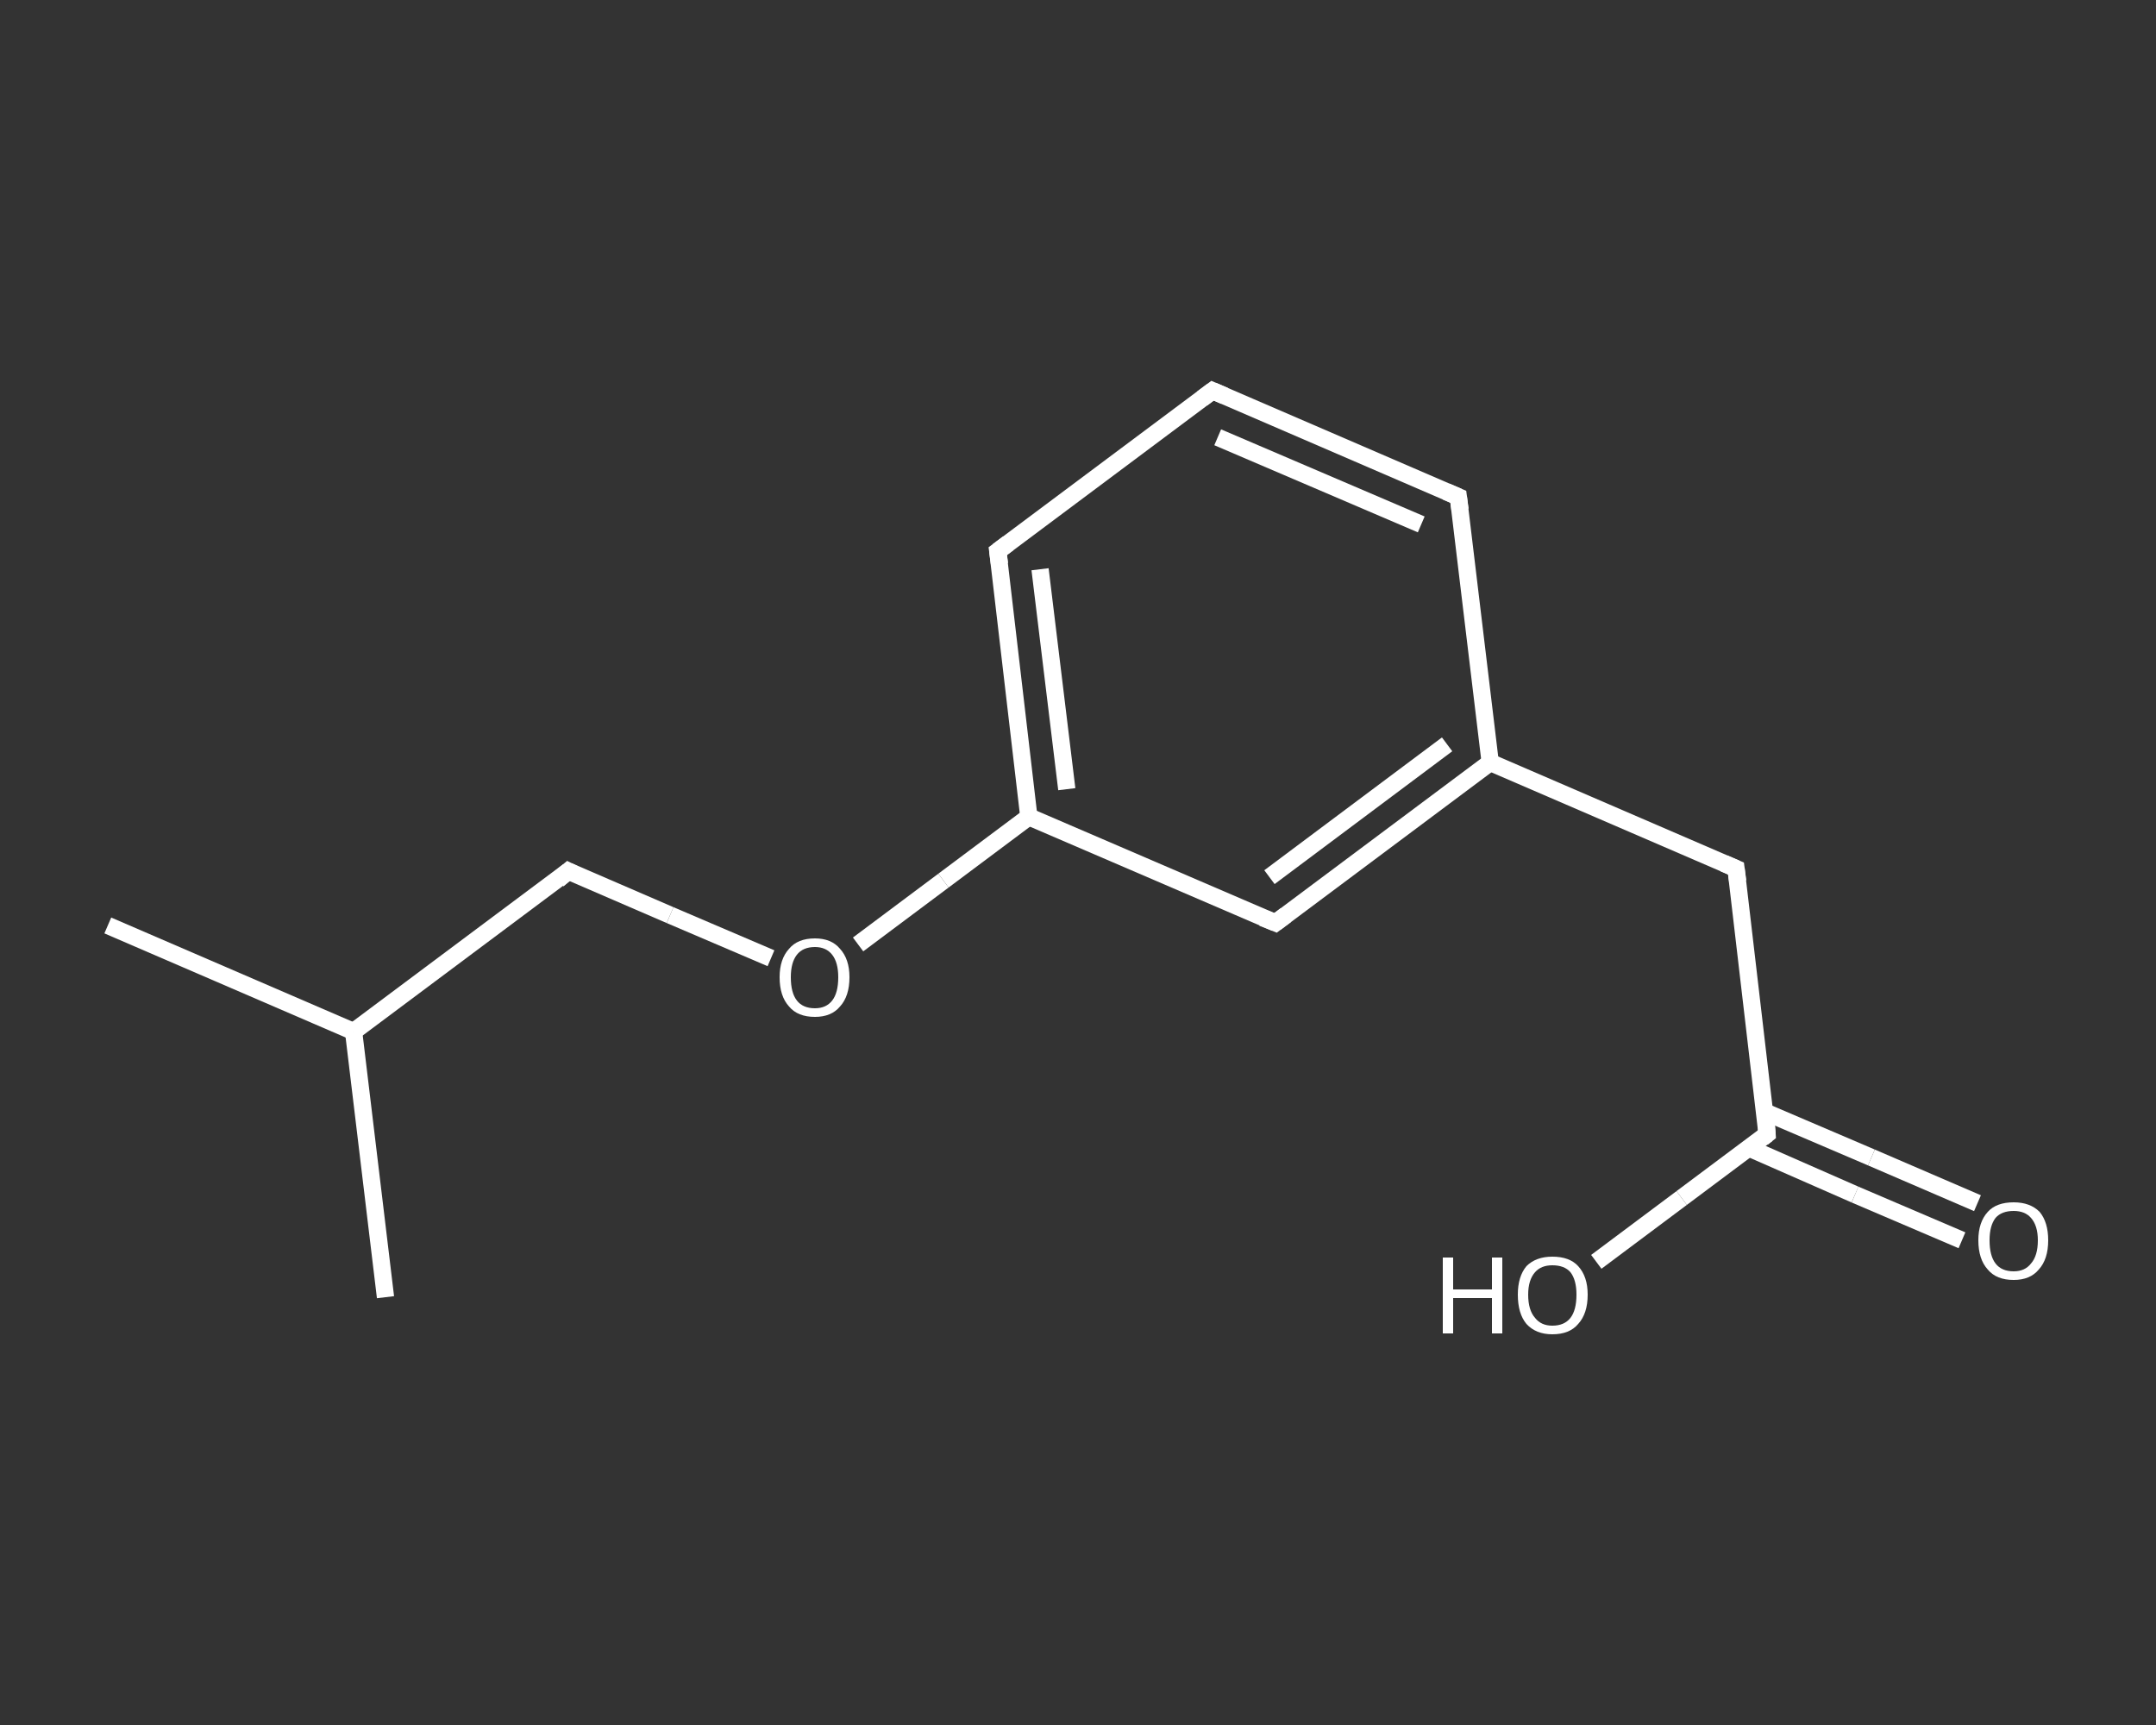<?xml version='1.0' encoding='iso-8859-1'?>
<svg version='1.1' baseProfile='full'
              xmlns='http://www.w3.org/2000/svg'
                      xmlns:rdkit='http://www.rdkit.org/xml'
                      xmlns:xlink='http://www.w3.org/1999/xlink'
                  xml:space='preserve'
width='250px' height='200px' viewBox='0 0 250 200'>
<rect x="0" y="0" width="250" height="200" fill="#333333" stroke="none"/>
<!-- END OF HEADER -->
<rect style='opacity:1.0;fill:transparent;stroke:none' width='250.0' height='200.0' x='0.0' y='0.0'> </rect>
<path class='bond-0 atom-0 atom-1' d='M 12.5,107.3 L 41.0,119.6' style='fill:none;fill-rule:evenodd;stroke:#FFFFFF;stroke-width:2.0px;stroke-linecap:butt;stroke-linejoin:miter;stroke-opacity:1' />
<path class='bond-1 atom-1 atom-2' d='M 41.0,119.6 L 44.7,150.4' style='fill:none;fill-rule:evenodd;stroke:#FFFFFF;stroke-width:2.0px;stroke-linecap:butt;stroke-linejoin:miter;stroke-opacity:1' />
<path class='bond-2 atom-1 atom-3' d='M 41.0,119.6 L 65.9,101.0' style='fill:none;fill-rule:evenodd;stroke:#FFFFFF;stroke-width:2.0px;stroke-linecap:butt;stroke-linejoin:miter;stroke-opacity:1' />
<path class='bond-3 atom-3 atom-4' d='M 65.9,101.0 L 77.7,106.1' style='fill:none;fill-rule:evenodd;stroke:#FFFFFF;stroke-width:2.0px;stroke-linecap:butt;stroke-linejoin:miter;stroke-opacity:1' />
<path class='bond-3 atom-3 atom-4' d='M 77.7,106.1 L 89.4,111.1' style='fill:none;fill-rule:evenodd;stroke:#FFFFFF;stroke-width:2.0px;stroke-linecap:butt;stroke-linejoin:miter;stroke-opacity:1' />
<path class='bond-4 atom-4 atom-5' d='M 99.5,109.5 L 109.4,102.1' style='fill:none;fill-rule:evenodd;stroke:#FFFFFF;stroke-width:2.0px;stroke-linecap:butt;stroke-linejoin:miter;stroke-opacity:1' />
<path class='bond-4 atom-4 atom-5' d='M 109.4,102.1 L 119.3,94.7' style='fill:none;fill-rule:evenodd;stroke:#FFFFFF;stroke-width:2.0px;stroke-linecap:butt;stroke-linejoin:miter;stroke-opacity:1' />
<path class='bond-5 atom-5 atom-6' d='M 119.3,94.7 L 115.7,63.9' style='fill:none;fill-rule:evenodd;stroke:#FFFFFF;stroke-width:2.0px;stroke-linecap:butt;stroke-linejoin:miter;stroke-opacity:1' />
<path class='bond-5 atom-5 atom-6' d='M 123.7,91.5 L 120.6,66.0' style='fill:none;fill-rule:evenodd;stroke:#FFFFFF;stroke-width:2.0px;stroke-linecap:butt;stroke-linejoin:miter;stroke-opacity:1' />
<path class='bond-6 atom-6 atom-7' d='M 115.7,63.9 L 140.6,45.3' style='fill:none;fill-rule:evenodd;stroke:#FFFFFF;stroke-width:2.0px;stroke-linecap:butt;stroke-linejoin:miter;stroke-opacity:1' />
<path class='bond-7 atom-7 atom-8' d='M 140.6,45.3 L 169.1,57.6' style='fill:none;fill-rule:evenodd;stroke:#FFFFFF;stroke-width:2.0px;stroke-linecap:butt;stroke-linejoin:miter;stroke-opacity:1' />
<path class='bond-7 atom-7 atom-8' d='M 141.2,50.7 L 164.8,60.8' style='fill:none;fill-rule:evenodd;stroke:#FFFFFF;stroke-width:2.0px;stroke-linecap:butt;stroke-linejoin:miter;stroke-opacity:1' />
<path class='bond-8 atom-8 atom-9' d='M 169.1,57.6 L 172.8,88.4' style='fill:none;fill-rule:evenodd;stroke:#FFFFFF;stroke-width:2.0px;stroke-linecap:butt;stroke-linejoin:miter;stroke-opacity:1' />
<path class='bond-9 atom-9 atom-10' d='M 172.8,88.4 L 201.3,100.7' style='fill:none;fill-rule:evenodd;stroke:#FFFFFF;stroke-width:2.0px;stroke-linecap:butt;stroke-linejoin:miter;stroke-opacity:1' />
<path class='bond-10 atom-10 atom-11' d='M 201.3,100.7 L 204.9,131.5' style='fill:none;fill-rule:evenodd;stroke:#FFFFFF;stroke-width:2.0px;stroke-linecap:butt;stroke-linejoin:miter;stroke-opacity:1' />
<path class='bond-11 atom-11 atom-12' d='M 202.8,133.1 L 215.1,138.5' style='fill:none;fill-rule:evenodd;stroke:#FFFFFF;stroke-width:2.0px;stroke-linecap:butt;stroke-linejoin:miter;stroke-opacity:1' />
<path class='bond-11 atom-11 atom-12' d='M 215.1,138.5 L 227.5,143.8' style='fill:none;fill-rule:evenodd;stroke:#FFFFFF;stroke-width:2.0px;stroke-linecap:butt;stroke-linejoin:miter;stroke-opacity:1' />
<path class='bond-11 atom-11 atom-12' d='M 204.6,128.9 L 217.0,134.2' style='fill:none;fill-rule:evenodd;stroke:#FFFFFF;stroke-width:2.0px;stroke-linecap:butt;stroke-linejoin:miter;stroke-opacity:1' />
<path class='bond-11 atom-11 atom-12' d='M 217.0,134.2 L 229.3,139.5' style='fill:none;fill-rule:evenodd;stroke:#FFFFFF;stroke-width:2.0px;stroke-linecap:butt;stroke-linejoin:miter;stroke-opacity:1' />
<path class='bond-12 atom-11 atom-13' d='M 204.9,131.5 L 195.0,138.9' style='fill:none;fill-rule:evenodd;stroke:#FFFFFF;stroke-width:2.0px;stroke-linecap:butt;stroke-linejoin:miter;stroke-opacity:1' />
<path class='bond-12 atom-11 atom-13' d='M 195.0,138.9 L 185.1,146.3' style='fill:none;fill-rule:evenodd;stroke:#FFFFFF;stroke-width:2.0px;stroke-linecap:butt;stroke-linejoin:miter;stroke-opacity:1' />
<path class='bond-13 atom-9 atom-14' d='M 172.8,88.4 L 147.9,107.0' style='fill:none;fill-rule:evenodd;stroke:#FFFFFF;stroke-width:2.0px;stroke-linecap:butt;stroke-linejoin:miter;stroke-opacity:1' />
<path class='bond-13 atom-9 atom-14' d='M 167.8,86.3 L 147.2,101.7' style='fill:none;fill-rule:evenodd;stroke:#FFFFFF;stroke-width:2.0px;stroke-linecap:butt;stroke-linejoin:miter;stroke-opacity:1' />
<path class='bond-14 atom-14 atom-5' d='M 147.9,107.0 L 119.3,94.7' style='fill:none;fill-rule:evenodd;stroke:#FFFFFF;stroke-width:2.0px;stroke-linecap:butt;stroke-linejoin:miter;stroke-opacity:1' />
<path d='M 64.7,102.0 L 65.9,101.0 L 66.5,101.3' style='fill:none;stroke:#FFFFFF;stroke-width:2.0px;stroke-linecap:butt;stroke-linejoin:miter;stroke-opacity:1;' />
<path d='M 115.9,65.4 L 115.7,63.9 L 116.9,63.0' style='fill:none;stroke:#FFFFFF;stroke-width:2.0px;stroke-linecap:butt;stroke-linejoin:miter;stroke-opacity:1;' />
<path d='M 139.4,46.2 L 140.6,45.3 L 142.0,45.9' style='fill:none;stroke:#FFFFFF;stroke-width:2.0px;stroke-linecap:butt;stroke-linejoin:miter;stroke-opacity:1;' />
<path d='M 167.7,57.0 L 169.1,57.6 L 169.3,59.1' style='fill:none;stroke:#FFFFFF;stroke-width:2.0px;stroke-linecap:butt;stroke-linejoin:miter;stroke-opacity:1;' />
<path d='M 199.9,100.1 L 201.3,100.7 L 201.5,102.2' style='fill:none;stroke:#FFFFFF;stroke-width:2.0px;stroke-linecap:butt;stroke-linejoin:miter;stroke-opacity:1;' />
<path d='M 204.8,130.0 L 204.9,131.5 L 204.4,131.9' style='fill:none;stroke:#FFFFFF;stroke-width:2.0px;stroke-linecap:butt;stroke-linejoin:miter;stroke-opacity:1;' />
<path d='M 149.1,106.1 L 147.9,107.0 L 146.4,106.4' style='fill:none;stroke:#FFFFFF;stroke-width:2.0px;stroke-linecap:butt;stroke-linejoin:miter;stroke-opacity:1;' />
<path class='atom-4' d='M 90.4 113.3
Q 90.4 111.2, 91.5 110.0
Q 92.5 108.8, 94.5 108.8
Q 96.4 108.8, 97.4 110.0
Q 98.5 111.2, 98.5 113.3
Q 98.5 115.5, 97.4 116.7
Q 96.4 117.9, 94.5 117.9
Q 92.5 117.9, 91.5 116.7
Q 90.4 115.5, 90.4 113.3
M 94.5 116.9
Q 95.8 116.9, 96.5 116.0
Q 97.2 115.1, 97.2 113.3
Q 97.2 111.6, 96.5 110.7
Q 95.8 109.8, 94.5 109.8
Q 93.1 109.8, 92.4 110.7
Q 91.7 111.6, 91.7 113.3
Q 91.7 115.1, 92.4 116.0
Q 93.1 116.9, 94.5 116.9
' fill='#FFFFFF'/>
<path class='atom-12' d='M 229.4 143.8
Q 229.4 141.7, 230.5 140.5
Q 231.5 139.4, 233.5 139.4
Q 235.4 139.4, 236.5 140.5
Q 237.5 141.7, 237.5 143.8
Q 237.5 146.0, 236.4 147.2
Q 235.4 148.4, 233.5 148.4
Q 231.5 148.4, 230.5 147.2
Q 229.4 146.0, 229.4 143.8
M 233.5 147.4
Q 234.8 147.4, 235.5 146.5
Q 236.3 145.6, 236.3 143.8
Q 236.3 142.1, 235.5 141.2
Q 234.8 140.4, 233.5 140.4
Q 232.1 140.4, 231.4 141.2
Q 230.7 142.1, 230.7 143.8
Q 230.7 145.6, 231.4 146.5
Q 232.1 147.4, 233.5 147.4
' fill='#FFFFFF'/>
<path class='atom-13' d='M 167.3 145.8
L 168.5 145.8
L 168.5 149.5
L 173.0 149.5
L 173.0 145.8
L 174.2 145.8
L 174.2 154.6
L 173.0 154.6
L 173.0 150.5
L 168.5 150.5
L 168.5 154.6
L 167.3 154.6
L 167.3 145.8
' fill='#FFFFFF'/>
<path class='atom-13' d='M 176.0 150.1
Q 176.0 148.0, 177.0 146.8
Q 178.1 145.7, 180.0 145.7
Q 182.0 145.7, 183.0 146.8
Q 184.1 148.0, 184.1 150.1
Q 184.1 152.3, 183.0 153.5
Q 182.0 154.7, 180.0 154.7
Q 178.1 154.7, 177.0 153.5
Q 176.0 152.3, 176.0 150.1
M 180.0 153.7
Q 181.4 153.7, 182.1 152.8
Q 182.8 151.9, 182.8 150.1
Q 182.8 148.4, 182.1 147.5
Q 181.4 146.7, 180.0 146.7
Q 178.7 146.7, 178.0 147.5
Q 177.2 148.4, 177.2 150.1
Q 177.2 151.9, 178.0 152.8
Q 178.7 153.7, 180.0 153.7
' fill='#FFFFFF'/>
</svg>
